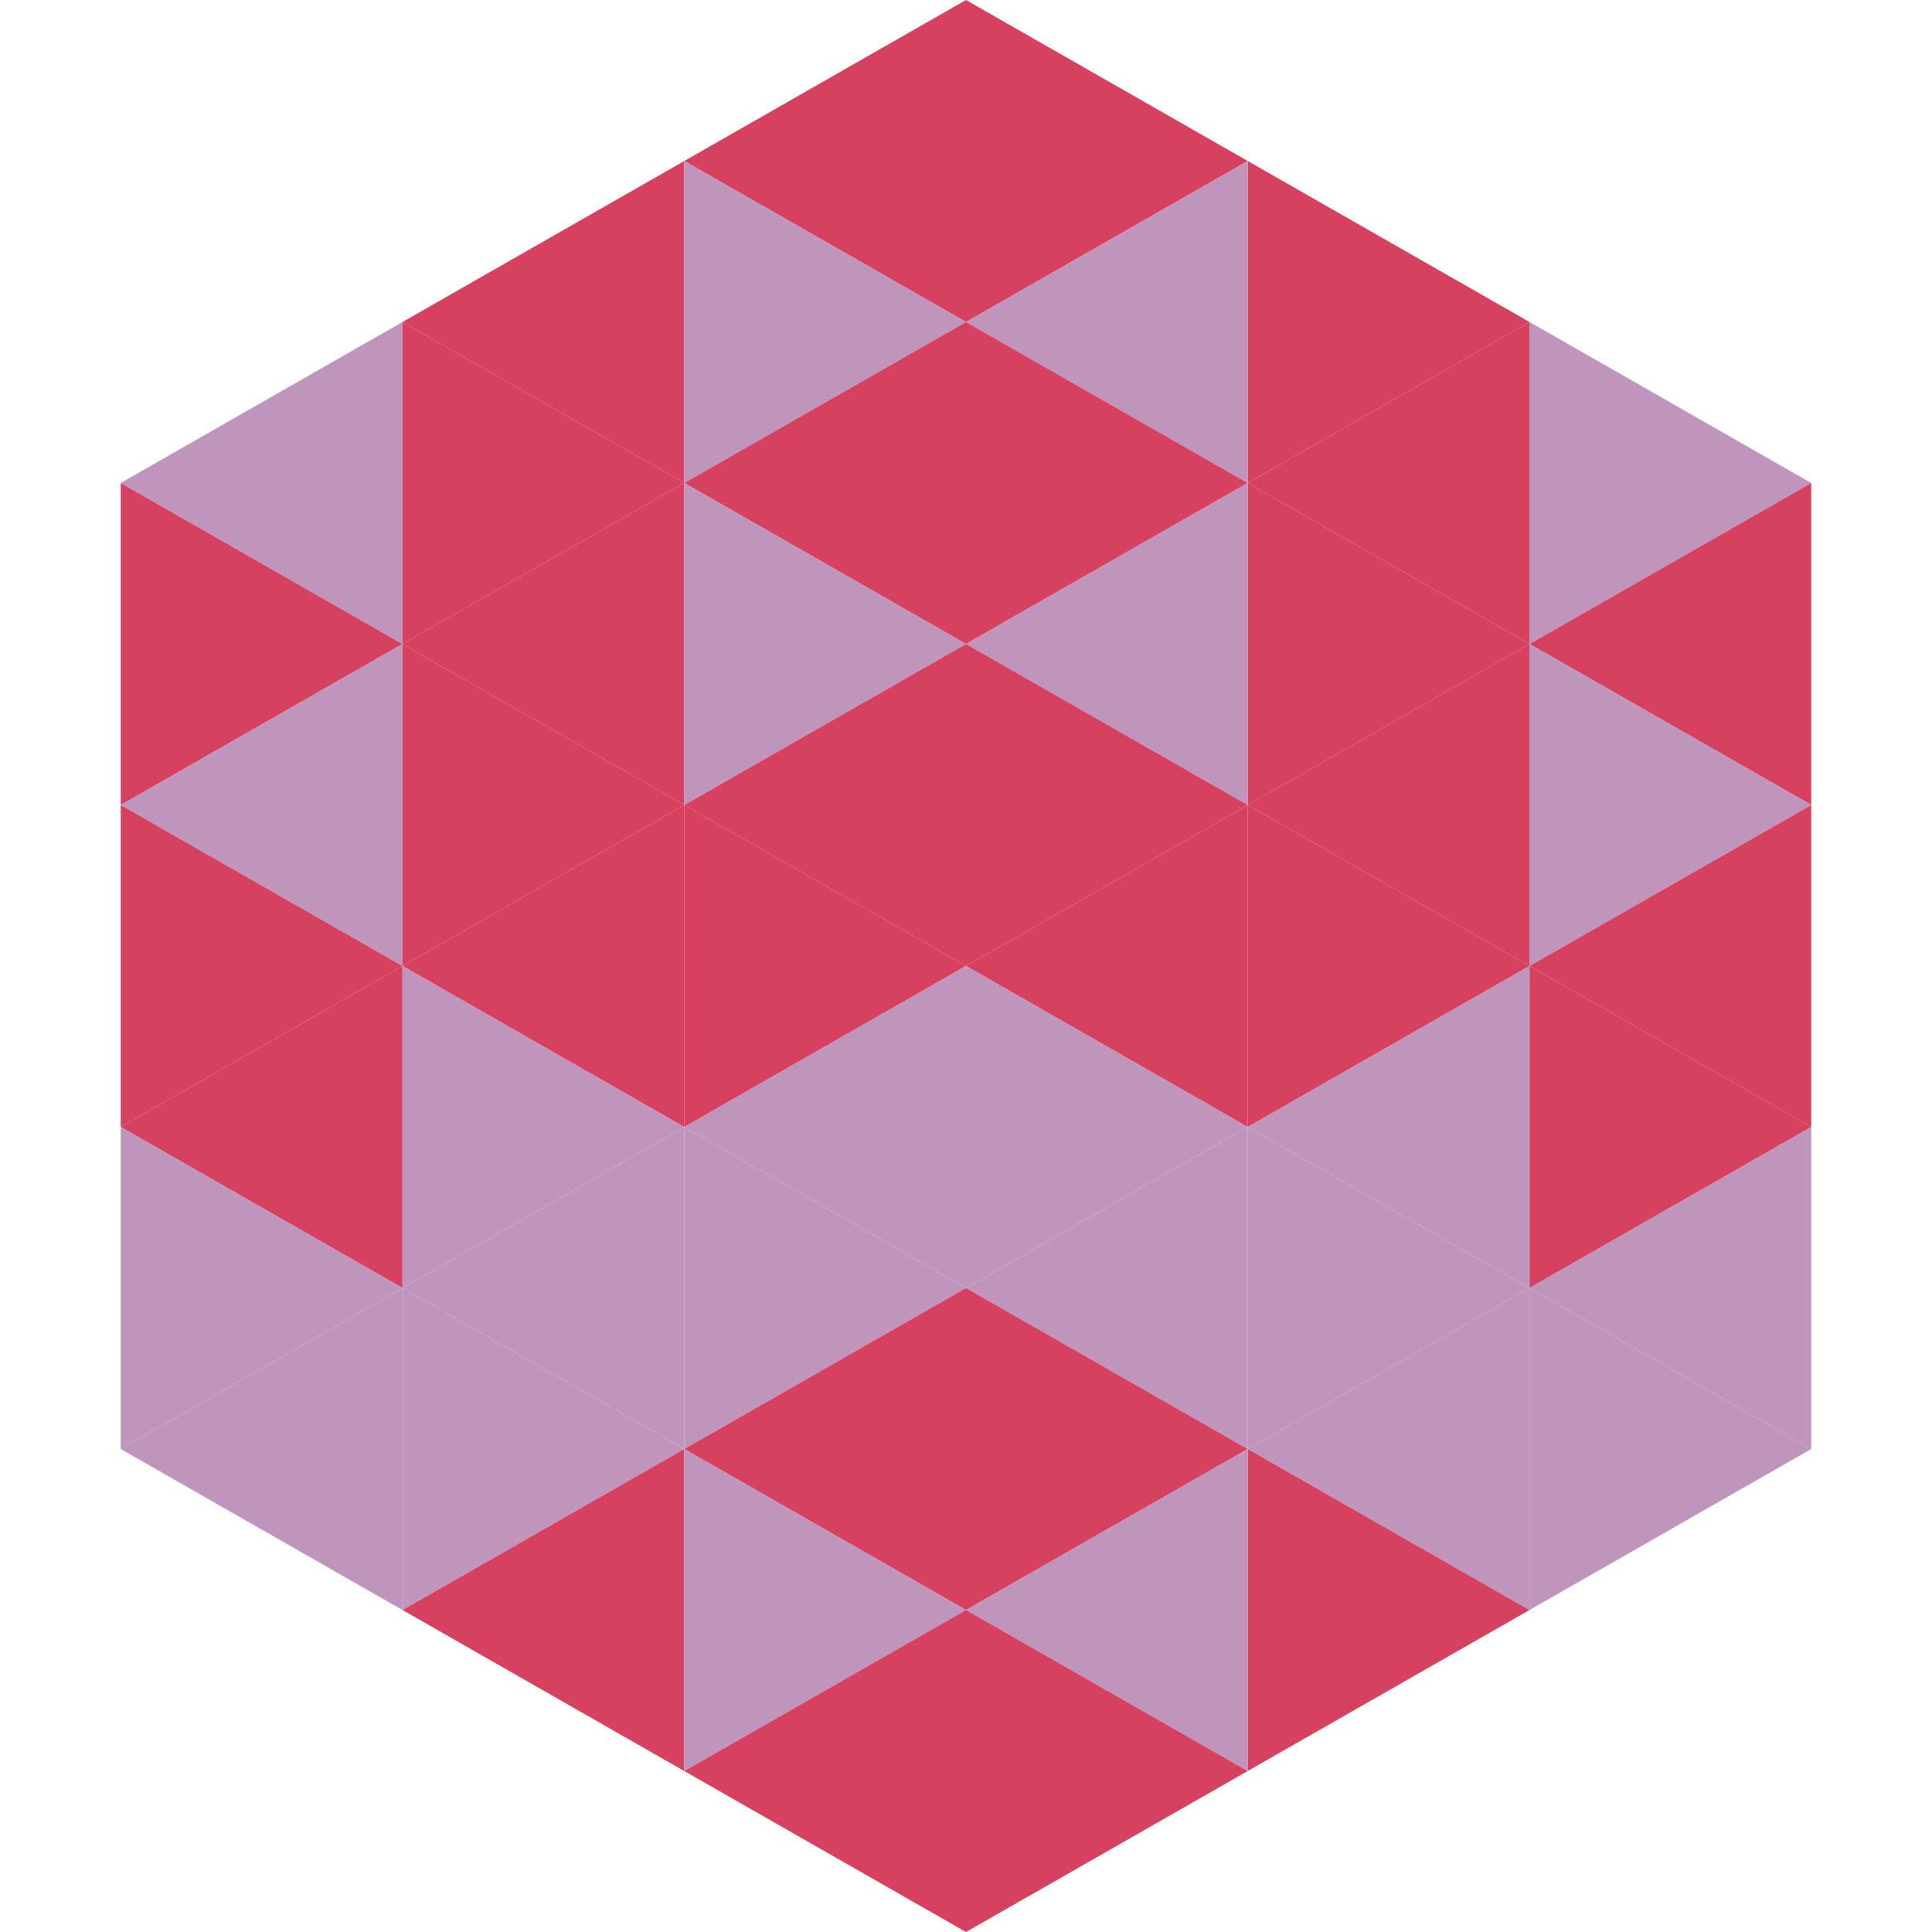 <?xml version="1.0"?>
<!-- Generated by SVGo -->
<svg width="240" height="240"
     xmlns="http://www.w3.org/2000/svg"
     xmlns:xlink="http://www.w3.org/1999/xlink">
<polygon points="50,40 15,60 50,80" style="fill:rgb(191,148,189)" />
<polygon points="190,40 225,60 190,80" style="fill:rgb(191,148,189)" />
<polygon points="15,60 50,80 15,100" style="fill:rgb(215,65,96)" />
<polygon points="225,60 190,80 225,100" style="fill:rgb(215,65,96)" />
<polygon points="50,80 15,100 50,120" style="fill:rgb(191,148,189)" />
<polygon points="190,80 225,100 190,120" style="fill:rgb(191,148,189)" />
<polygon points="15,100 50,120 15,140" style="fill:rgb(215,65,96)" />
<polygon points="225,100 190,120 225,140" style="fill:rgb(215,65,96)" />
<polygon points="50,120 15,140 50,160" style="fill:rgb(215,65,96)" />
<polygon points="190,120 225,140 190,160" style="fill:rgb(215,65,96)" />
<polygon points="15,140 50,160 15,180" style="fill:rgb(191,148,189)" />
<polygon points="225,140 190,160 225,180" style="fill:rgb(191,148,189)" />
<polygon points="50,160 15,180 50,200" style="fill:rgb(191,148,189)" />
<polygon points="190,160 225,180 190,200" style="fill:rgb(191,148,189)" />
<polygon points="15,180 50,200 15,220" style="fill:rgb(255,255,255); fill-opacity:0" />
<polygon points="225,180 190,200 225,220" style="fill:rgb(255,255,255); fill-opacity:0" />
<polygon points="50,0 85,20 50,40" style="fill:rgb(255,255,255); fill-opacity:0" />
<polygon points="190,0 155,20 190,40" style="fill:rgb(255,255,255); fill-opacity:0" />
<polygon points="85,20 50,40 85,60" style="fill:rgb(215,65,96)" />
<polygon points="155,20 190,40 155,60" style="fill:rgb(215,65,96)" />
<polygon points="50,40 85,60 50,80" style="fill:rgb(215,65,96)" />
<polygon points="190,40 155,60 190,80" style="fill:rgb(215,65,96)" />
<polygon points="85,60 50,80 85,100" style="fill:rgb(215,65,96)" />
<polygon points="155,60 190,80 155,100" style="fill:rgb(215,65,96)" />
<polygon points="50,80 85,100 50,120" style="fill:rgb(215,65,96)" />
<polygon points="190,80 155,100 190,120" style="fill:rgb(215,65,96)" />
<polygon points="85,100 50,120 85,140" style="fill:rgb(215,65,96)" />
<polygon points="155,100 190,120 155,140" style="fill:rgb(215,65,96)" />
<polygon points="50,120 85,140 50,160" style="fill:rgb(191,148,189)" />
<polygon points="190,120 155,140 190,160" style="fill:rgb(191,148,189)" />
<polygon points="85,140 50,160 85,180" style="fill:rgb(191,148,189)" />
<polygon points="155,140 190,160 155,180" style="fill:rgb(191,148,189)" />
<polygon points="50,160 85,180 50,200" style="fill:rgb(191,148,189)" />
<polygon points="190,160 155,180 190,200" style="fill:rgb(191,148,189)" />
<polygon points="85,180 50,200 85,220" style="fill:rgb(215,65,96)" />
<polygon points="155,180 190,200 155,220" style="fill:rgb(215,65,96)" />
<polygon points="120,0 85,20 120,40" style="fill:rgb(215,65,96)" />
<polygon points="120,0 155,20 120,40" style="fill:rgb(215,65,96)" />
<polygon points="85,20 120,40 85,60" style="fill:rgb(191,148,189)" />
<polygon points="155,20 120,40 155,60" style="fill:rgb(191,148,189)" />
<polygon points="120,40 85,60 120,80" style="fill:rgb(215,65,96)" />
<polygon points="120,40 155,60 120,80" style="fill:rgb(215,65,96)" />
<polygon points="85,60 120,80 85,100" style="fill:rgb(191,148,189)" />
<polygon points="155,60 120,80 155,100" style="fill:rgb(191,148,189)" />
<polygon points="120,80 85,100 120,120" style="fill:rgb(215,65,96)" />
<polygon points="120,80 155,100 120,120" style="fill:rgb(215,65,96)" />
<polygon points="85,100 120,120 85,140" style="fill:rgb(215,65,96)" />
<polygon points="155,100 120,120 155,140" style="fill:rgb(215,65,96)" />
<polygon points="120,120 85,140 120,160" style="fill:rgb(191,148,189)" />
<polygon points="120,120 155,140 120,160" style="fill:rgb(191,148,189)" />
<polygon points="85,140 120,160 85,180" style="fill:rgb(191,148,189)" />
<polygon points="155,140 120,160 155,180" style="fill:rgb(191,148,189)" />
<polygon points="120,160 85,180 120,200" style="fill:rgb(215,65,96)" />
<polygon points="120,160 155,180 120,200" style="fill:rgb(215,65,96)" />
<polygon points="85,180 120,200 85,220" style="fill:rgb(191,148,189)" />
<polygon points="155,180 120,200 155,220" style="fill:rgb(191,148,189)" />
<polygon points="120,200 85,220 120,240" style="fill:rgb(215,65,96)" />
<polygon points="120,200 155,220 120,240" style="fill:rgb(215,65,96)" />
<polygon points="85,220 120,240 85,260" style="fill:rgb(255,255,255); fill-opacity:0" />
<polygon points="155,220 120,240 155,260" style="fill:rgb(255,255,255); fill-opacity:0" />
</svg>
